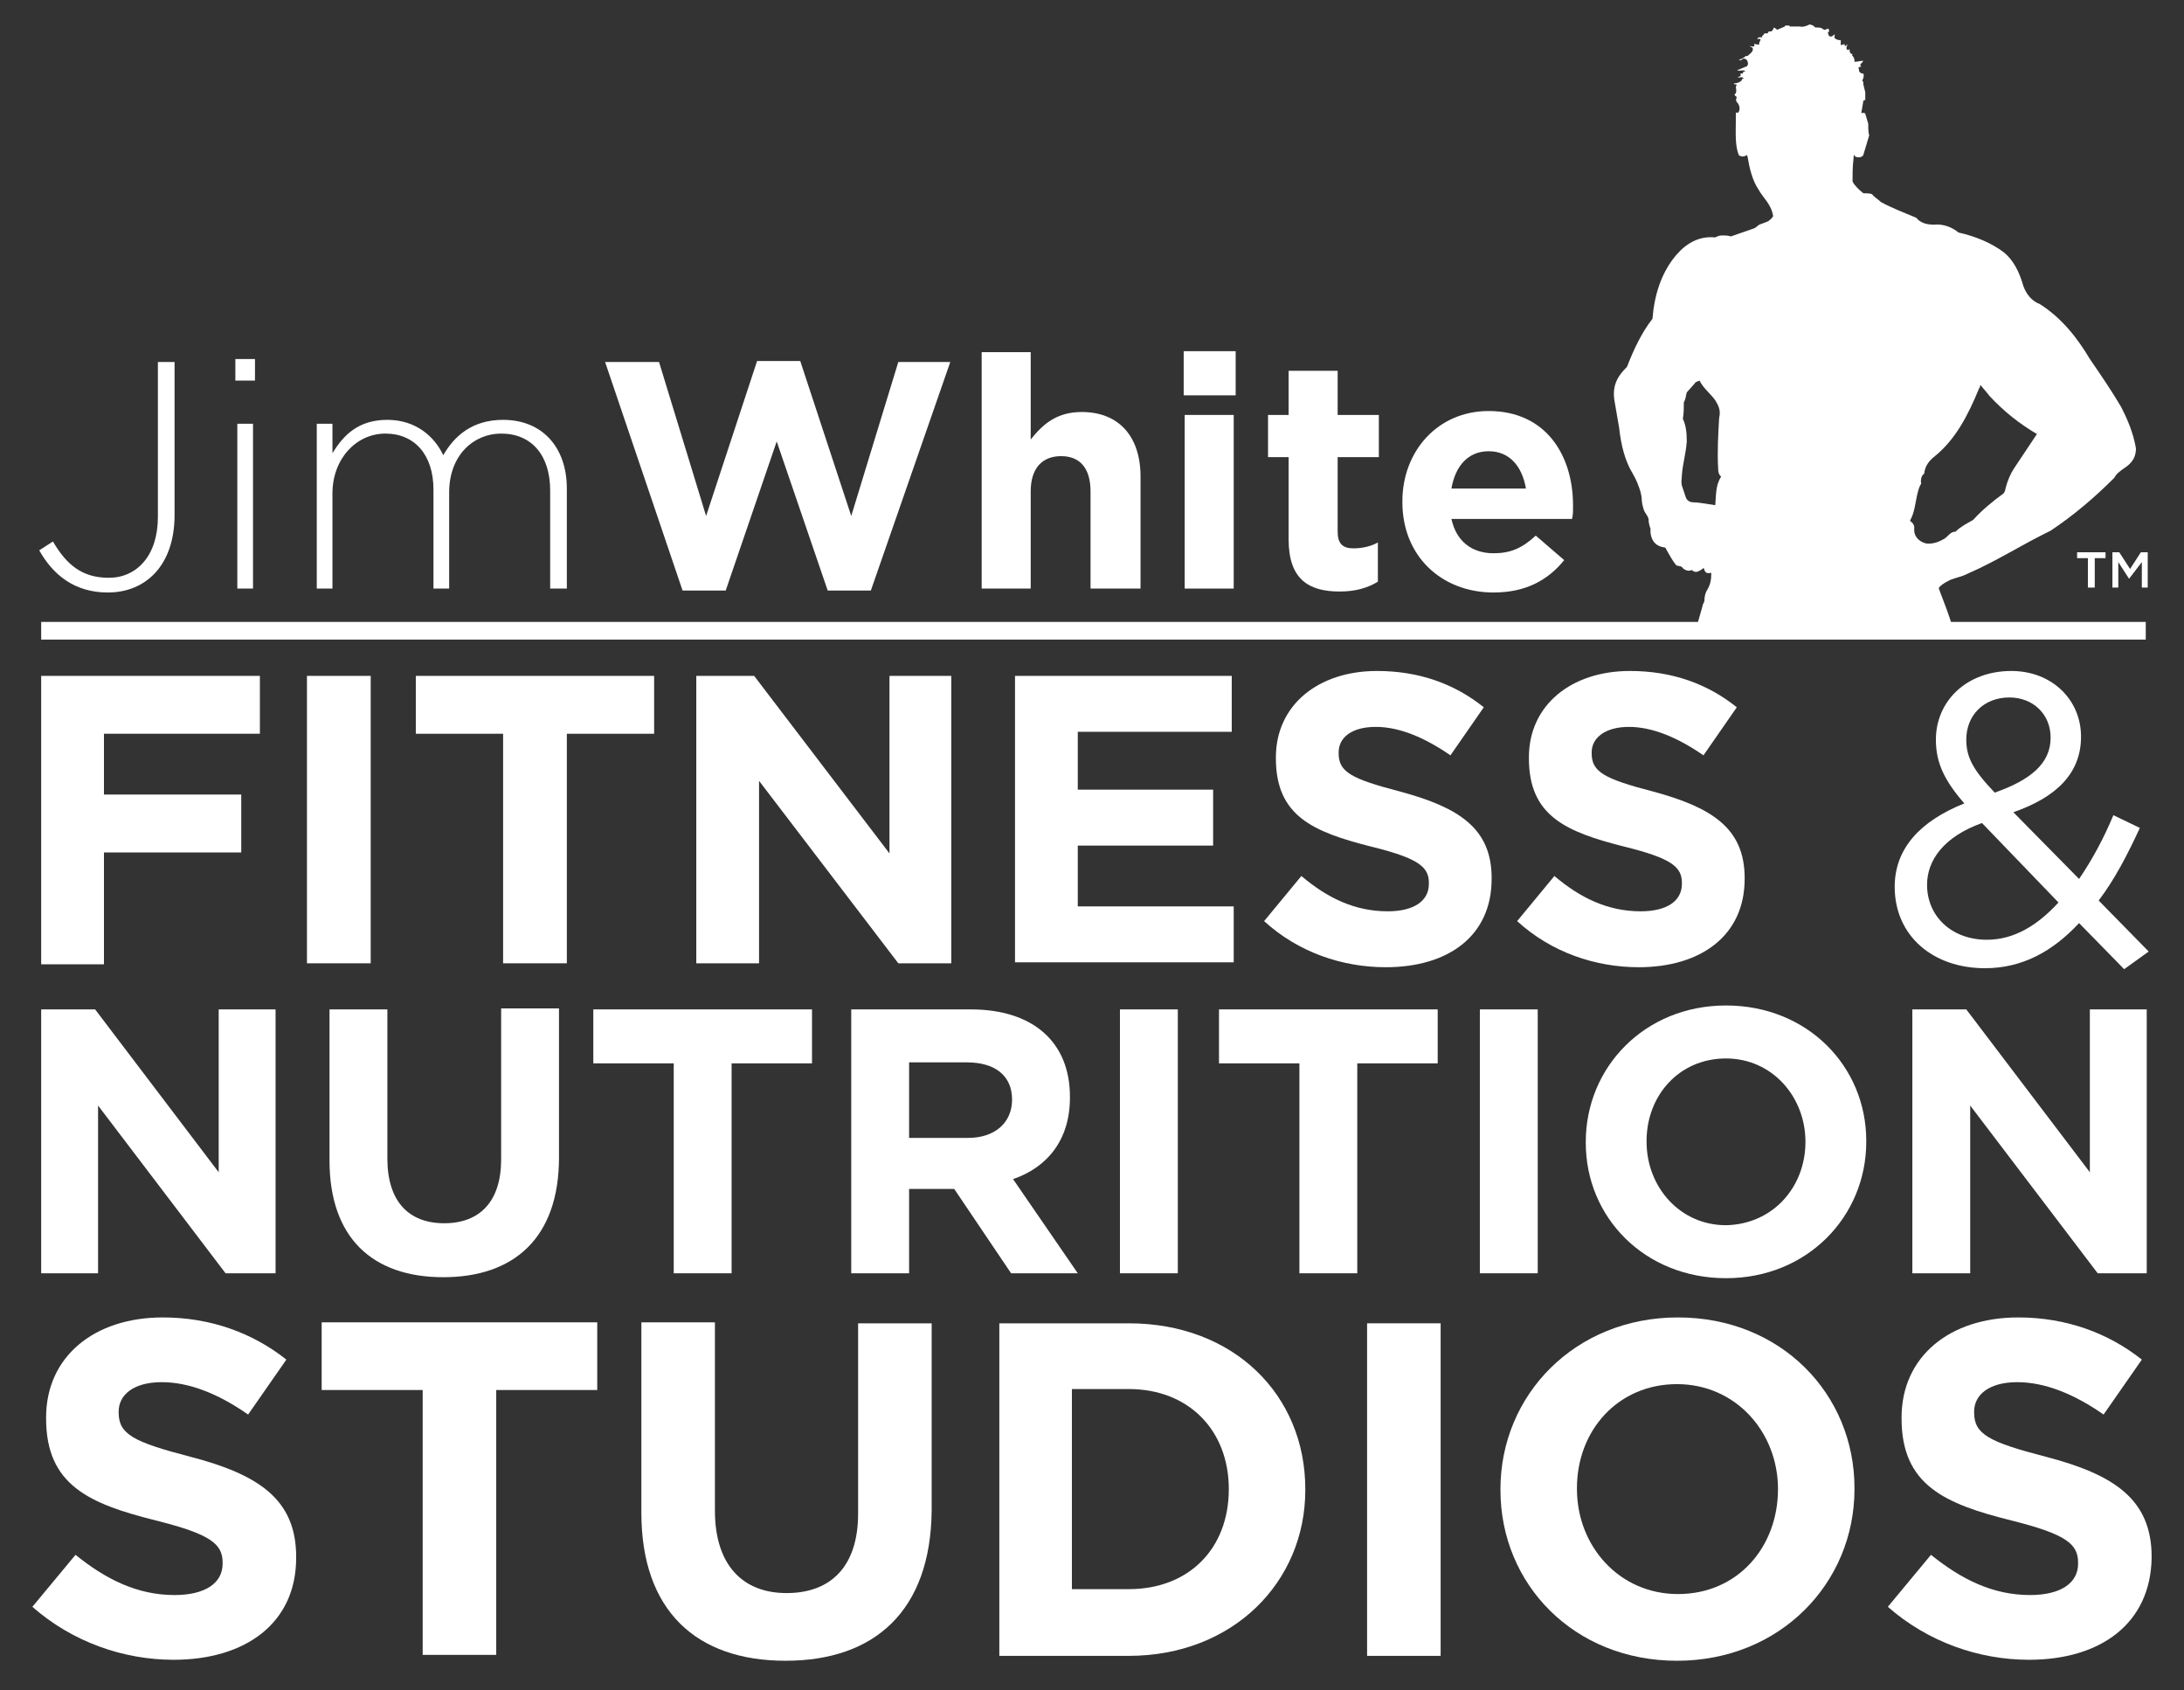 <?xml version="1.0" encoding="utf-8"?>
<!-- Generator: Adobe Illustrator 19.1.0, SVG Export Plug-In . SVG Version: 6.00 Build 0)  -->
<svg version="1.1" id="Layer_1" xmlns="http://www.w3.org/2000/svg" xmlns:xlink="http://www.w3.org/1999/xlink" x="0px" y="0px"
	 viewBox="0 0 222.7 172.3" style="enable-background:new 0 0 222.7 172.3;" xml:space="preserve">
<rect x="0" y="0" width="222.7" height="172.3" fill="#333333" stroke="none"/>
<style type="text/css">
	.st0{fill:#FFFFFF;}
	.st1{fill:#7EC242;}
	.st2{fill:#F6A11D;}
	.st3{fill:#8685C0;}
	.st4{fill:#00B2D9;}
	.st5{fill:#0066AB;}
</style>
<g>
	<g>
		<path class="st0" d="M10.6,74.8V81h14v5.9h-14v11.4H4.2V68.9h22.3v5.9H10.6z"/>
		<path class="st0" d="M31.3,98.2V68.9h6.5v29.3H31.3z"/>
		<path class="st0" d="M57.8,74.8v23.4h-6.5V74.8h-8.9v-5.9h24.3v5.9H57.8z"/>
		<path class="st0" d="M91.6,98.2L77.4,79.6v18.6H71V68.9h5.9L90.7,87V68.9H97v29.3H91.6z"/>
		<path class="st0" d="M103.5,98.2V68.9h22.1v5.7h-15.7v5.9h13.8v5.7h-13.8v6.2h15.9v5.7H103.5z"/>
		<path class="st0" d="M141.3,98.6c-4.4,0-8.9-1.5-12.4-4.7l3.8-4.6c2.6,2.2,5.4,3.6,8.8,3.6c2.6,0,4.2-1,4.2-2.8v-0.1
			c0-1.6-1-2.5-5.9-3.7c-5.9-1.5-9.7-3.1-9.7-9v-0.1c0-5.3,4.3-8.8,10.3-8.8c4.3,0,7.9,1.3,10.9,3.7l-3.4,4.9
			c-2.6-1.8-5.2-2.9-7.6-2.9c-2.5,0-3.8,1.1-3.8,2.6v0.1c0,1.9,1.3,2.6,6.3,3.9c5.9,1.6,9.3,3.7,9.3,8.8v0.1
			C152.1,95.4,147.7,98.6,141.3,98.6z"/>
		<path class="st0" d="M167.1,98.6c-4.4,0-8.9-1.5-12.4-4.7l3.8-4.6c2.6,2.2,5.4,3.6,8.8,3.6c2.6,0,4.2-1,4.2-2.8v-0.1
			c0-1.6-1-2.5-5.9-3.7c-5.9-1.5-9.7-3.1-9.7-9v-0.1c0-5.3,4.3-8.8,10.3-8.8c4.3,0,7.9,1.3,10.9,3.7l-3.4,4.9
			c-2.6-1.8-5.2-2.9-7.6-2.9s-3.8,1.1-3.8,2.6v0.1c0,1.9,1.3,2.6,6.3,3.9c5.9,1.6,9.3,3.7,9.3,8.8v0.1
			C177.9,95.4,173.4,98.6,167.1,98.6z"/>
		<path class="st0" d="M216.6,98.8l-4.6-4.7c-2.7,2.9-5.8,4.6-9.6,4.6c-5.3,0-9.2-3.3-9.2-8.3c0-3.9,2.6-6.7,7.1-8.5
			c-2-2.3-2.9-4.1-2.9-6.5c0-3.9,3.1-7,7.7-7c4.1,0,7.1,2.9,7.1,6.7c0,3.8-2.6,6.2-6.9,7.7l6.7,6.8c1.3-1.9,2.5-4.1,3.5-6.5l2.7,1.3
			c-1.3,2.8-2.6,5.3-4.2,7.4l5.1,5.2L216.6,98.8z M202.1,83.9c-3.9,1.4-5.6,3.8-5.6,6.3c0,3.2,2.5,5.6,6.1,5.6
			c2.8,0,5.2-1.5,7.3-3.8L202.1,83.9z M204.9,71.1c-2.6,0-4.4,1.8-4.4,4.3c0,1.8,0.7,3.1,2.9,5.4c3.7-1.3,5.7-3,5.7-5.6
			C209.1,72.8,207.3,71.1,204.9,71.1z"/>
	</g>
	<g>
		<path class="st0" d="M23,129.8l-13-17.1v17.1H4.2v-26.9h5.5l12.6,16.6v-16.6h5.8v26.9H23z"/>
		<path class="st0" d="M45.2,130.2c-7.2,0-11.6-4-11.6-11.9v-15.4h5.9v15.2c0,4.4,2.2,6.6,5.8,6.6c3.6,0,5.8-2.2,5.8-6.5v-15.4H57
			v15.2C57,126.2,52.4,130.2,45.2,130.2z"/>
		<path class="st0" d="M74.6,108.4v21.4h-5.9v-21.4h-8.2v-5.5h22.3v5.5H74.6z"/>
		<path class="st0" d="M103.1,129.8l-5.8-8.6h-4.6v8.6h-5.9v-26.9H99c6.3,0,10.1,3.3,10.1,8.9v0.1c0,4.3-2.3,7.1-5.8,8.3l6.6,9.6
			H103.1z M103.2,112.1c0-2.5-1.8-3.8-4.6-3.8h-5.9v7.7h6C101.5,116,103.2,114.4,103.2,112.1L103.2,112.1z"/>
		<path class="st0" d="M114.2,129.8v-26.9h5.9v26.9H114.2z"/>
		<path class="st0" d="M138.4,108.4v21.4h-5.9v-21.4h-8.2v-5.5h22.3v5.5H138.4z"/>
		<path class="st0" d="M150.9,129.8v-26.9h5.9v26.9H150.9z"/>
		<path class="st0" d="M176,130.3c-8.3,0-14.3-6.2-14.3-13.8v-0.1c0-7.6,6-13.9,14.3-13.9c8.3,0,14.3,6.2,14.3,13.8v0.1
			C190.3,124,184.3,130.3,176,130.3z M184.1,116.4c0-4.6-3.4-8.5-8.1-8.5c-4.8,0-8.1,3.8-8.1,8.4v0.1c0,4.6,3.4,8.5,8.1,8.5
			C180.8,124.8,184.1,121,184.1,116.4L184.1,116.4z"/>
		<path class="st0" d="M213.9,129.8l-13-17.1v17.1H195v-26.9h5.5l12.6,16.6v-16.6h5.8v26.9H213.9z"/>
	</g>
	<g>
		<path class="st0" d="M17.7,169.2c-5.1,0-10.3-1.8-14.4-5.4l4.4-5.3c3.1,2.5,6.3,4.1,10.1,4.1c3.1,0,4.9-1.2,4.9-3.2v-0.1
			c0-1.9-1.2-2.9-6.8-4.3c-6.8-1.7-11.2-3.6-11.2-10.4v-0.1c0-6.2,4.9-10.2,11.9-10.2c4.9,0,9.2,1.6,12.6,4.3l-3.9,5.6
			c-3-2.1-6-3.3-8.8-3.3c-2.9,0-4.4,1.3-4.4,3v0.1c0,2.2,1.5,3,7.3,4.5c6.9,1.8,10.8,4.3,10.8,10.2v0.1
			C30.2,165.5,25,169.2,17.7,169.2z"/>
		<path class="st0" d="M50.6,141.7v27h-7.5v-27H32.8v-6.9h28.1v6.9H50.6z"/>
		<path class="st0" d="M80.1,169.3c-9.1,0-14.7-5.1-14.7-15.1v-19.4h7.5V154c0,5.5,2.8,8.4,7.3,8.4c4.6,0,7.3-2.8,7.3-8.1v-19.4h7.5
			V154C94.9,164.2,89.2,169.3,80.1,169.3z"/>
		<path class="st0" d="M115.1,168.8h-13.2v-33.9h13.2c10.7,0,18,7.3,18,16.9v0.1C133.1,161.3,125.7,168.8,115.1,168.8z M125.3,151.8
			c0-6-4.1-10.2-10.2-10.2h-5.8V162h5.8C121.2,162,125.3,157.9,125.3,151.8L125.3,151.8z"/>
		<path class="st0" d="M139.4,168.8v-33.9h7.5v33.9H139.4z"/>
		<path class="st0" d="M171,169.3c-10.5,0-18-7.8-18-17.4v-0.1c0-9.6,7.6-17.5,18.1-17.5c10.5,0,18,7.8,18,17.4v0.1
			C189.1,161.4,181.5,169.3,171,169.3z M181.3,151.8c0-5.8-4.3-10.7-10.3-10.7c-6,0-10.2,4.7-10.2,10.6v0.1
			c0,5.8,4.3,10.7,10.3,10.7C177.2,162.5,181.3,157.7,181.3,151.8L181.3,151.8z"/>
		<path class="st0" d="M206.9,169.2c-5.1,0-10.3-1.8-14.4-5.4l4.4-5.3c3.1,2.5,6.3,4.1,10.1,4.1c3.1,0,4.9-1.2,4.9-3.2v-0.1
			c0-1.9-1.2-2.9-6.8-4.3c-6.8-1.7-11.2-3.6-11.2-10.4v-0.1c0-6.2,4.9-10.2,11.9-10.2c4.9,0,9.2,1.6,12.6,4.3l-3.9,5.6
			c-3-2.1-6-3.3-8.8-3.3c-2.9,0-4.4,1.3-4.4,3v0.1c0,2.2,1.5,3,7.3,4.5c6.9,1.8,10.8,4.3,10.8,10.2v0.1
			C219.3,165.5,214.2,169.2,206.9,169.2z"/>
	</g>
	<g>
		<g>
			<polygon class="st0" points="4.2,63.6 4.2,63.4 218.8,63.4 218.8,65.2 4.2,65.2 			"/>
		</g>
		<g>
			<path class="st0" d="M11,60.4c-3.4,0-5.6-1.8-7-4.3l1.4-0.9c1.4,2.4,3,3.7,5.7,3.7c2.8,0,5-2.2,5-6.2V36.9h1.7v15.6
				C17.8,57.7,14.8,60.4,11,60.4z"/>
			<path class="st0" d="M24,38.8v-2.2h2v2.2H24z M24.2,60V43.2h1.6V60H24.2z"/>
			<path class="st0" d="M56.1,60V50c0-3.6-1.9-5.8-5-5.8c-2.8,0-5.3,2.2-5.3,6V60h-1.6V49.9c0-3.5-1.9-5.7-4.9-5.7
				c-3,0-5.4,2.6-5.4,6.1V60h-1.6V43.2h1.6v3c1.1-1.8,2.6-3.4,5.6-3.4c2.9,0,4.8,1.7,5.7,3.6c1.1-1.9,2.9-3.6,6.1-3.6
				c4,0,6.5,2.8,6.5,7V60H56.1z"/>
			<path class="st0" d="M88.8,60.2h-4.4L79.2,45L74,60.2h-4.4l-7.9-23.3h5.5l4.8,15.7l5.2-15.8h4.4l5.2,15.8l4.8-15.7h5.3L88.8,60.2
				z"/>
			<path class="st0" d="M111.2,60v-9.9c0-2.4-1.1-3.6-3-3.6c-1.9,0-3.1,1.2-3.1,3.6V60h-5V35.9h5v8.9c1.2-1.5,2.6-2.8,5.2-2.8
				c3.8,0,6,2.5,6,6.6V60H111.2z"/>
			<path class="st0" d="M120.7,40.3v-4.5h5.3v4.5H120.7z M120.8,60V42.3h5V60H120.8z"/>
			<path class="st0" d="M136.6,60.3c-3.1,0-5.2-1.2-5.2-5.3v-8.4h-2.1v-4.3h2.1v-4.5h5v4.5h4.2v4.3h-4.2v7.6c0,1.2,0.5,1.7,1.6,1.7
				c0.9,0,1.8-0.2,2.5-0.6v4C139.5,59.9,138.3,60.3,136.6,60.3z"/>
			<path class="st0" d="M160.3,52.9H148c0.5,2.3,2.1,3.5,4.3,3.5c1.7,0,2.9-0.5,4.3-1.8l2.9,2.5c-1.7,2.1-4,3.3-7.2,3.3
				c-5.3,0-9.3-3.7-9.3-9.2v-0.1c0-5.1,3.6-9.2,8.8-9.2c5.9,0,8.6,4.6,8.6,9.6v0.1C160.4,52.2,160.4,52.5,160.3,52.9z M151.8,46
				c-2.1,0-3.4,1.5-3.8,3.8h7.6C155.2,47.5,153.9,46,151.8,46z"/>
		</g>
		<g>
			<path class="st0" d="M213.5,59.9h-0.6v-3h-1.1v-0.6h2.9v0.6h-1.1V59.9z"/>
			<path class="st0" d="M217.1,59L217.1,59l-1.1-1.7v2.6h-0.6v-3.6h0.7l1.1,1.7l1.1-1.7h0.7v3.6h-0.6v-2.6L217.1,59z"/>
		</g>
		<path class="st0" d="M216.3,41.5c-1-1.7-2.1-3.3-3.2-4.9c-1.3-2.2-2.9-4.2-5.1-5.6c-0.8-0.3-1.4-1-1.7-1.9c-0.4-1.4-1-2.6-2-3.4
			c-1.2-0.9-2.8-1.6-4.6-2c-0.6-0.5-1.5-0.9-2.5-0.8c-0.8,0-1.4-0.2-1.8-0.7c-1.2-0.5-2.5-1-3.6-1.6c-0.3-0.3-0.7-0.5-0.9-0.8
			c-0.2-0.1-0.6-0.1-0.9-0.1c-0.5-0.4-0.9-0.8-1.1-1.2c0-0.8,0-1.5,0.1-2.3c0-0.1,0-0.4,0.1-0.4c0,0.1,0.1,0.2,0.2,0.2
			c0.3,0.1,0.6,0,0.7-0.2c0.2-0.7,0.4-1.3,0.6-2c-0.1-0.3-0.1-0.8-0.1-1.2l-0.3-1c-0.1-0.2-0.4,0-0.4-0.1l0.2-1.2
			c0-0.1,0.2-0.1,0.2-0.1l0-0.8l-0.2-0.8c0-0.1,0-0.1,0-0.2c0-0.1-0.1-0.1-0.1-0.2c0.1-0.2,0.2-0.5,0.1-0.7c-0.1,0-0.2,0-0.3-0.1
			c-0.2-0.1-0.1-0.3-0.2-0.5c0.1-0.1,0.2-0.1,0.3-0.1c-0.1-0.1-0.1-0.1-0.1-0.2c0-0.1,0.2-0.2,0.3-0.4c-0.3,0-0.6,0.1-0.9,0.1
			c0-0.2,0-0.4-0.2-0.6c-0.1-0.1,0-0.2,0-0.2c0,0-0.1,0-0.1,0c-0.2-0.1-0.2-0.3-0.2-0.5c-0.1,0.1-0.2,0.1-0.2,0.1
			c-0.2-0.1-0.1-0.4,0-0.6c-0.1,0.1-0.2,0.2-0.3,0.2c0,0,0-0.1,0-0.2c-0.1,0-0.3,0.1-0.4,0.1V4.1c-0.3,0-0.5-0.1-0.6-0.2
			c-0.1-0.1,0-0.3,0-0.4c-0.2,0.1-0.3,0.3-0.5,0.2c-0.2,0-0.1-0.2-0.2-0.3c-0.1-0.1,0.1-0.1,0.1-0.2c0-0.1,0-0.2,0-0.2
			c-0.1-0.1-0.2-0.1-0.3,0c-0.1,0.1-0.3,0-0.4-0.1c-0.2-0.1-0.4-0.1-0.7-0.1c0,0-0.1-0.1-0.1-0.1c-0.1-0.1-0.3-0.2-0.5-0.2
			c-0.2,0.1-0.6,0.3-1,0.2c-0.1,0-0.3,0-0.5,0c0,0,0,0-0.1,0c0,0-0.1,0-0.1,0c-0.1,0-0.1,0-0.2,0c0,0,0,0,0,0c-0.1,0-0.1,0-0.1,0
			c0,0,0-0.1-0.1-0.1c-0.1,0-0.3,0-0.3,0c0,0-0.1,0-0.1,0.1c-0.2,0.1-0.5,0.2-0.7,0.3c-0.1,0.1-0.2-0.1-0.4-0.2
			c-0.1,0.2-0.2,0.4-0.3,0.4c-0.1,0-0.1,0-0.2,0c-0.1,0-0.1,0.2-0.2,0.2c-0.1,0-0.3,0-0.3,0c0,0.2-0.3,0.2-0.2,0.4
			c-0.1,0-0.2,0-0.3,0c-0.1,0-0.2,0.1-0.2,0.2c0.1,0,0.2-0.1,0.3,0c0.1,0.1-0.2,0.3-0.1,0.5c-0.1,0.1-0.3,0-0.4,0
			c-0.2-0.1-0.1,0.1-0.1,0.2c-0.2,0.1-0.3,0-0.5,0c0.1,0.1,0.3,0.1,0.3,0.2c0.1,0.1,0,0.2,0,0.3c-0.1,0.2-0.3,0.3-0.5,0.5
			c-0.1,0-0.2,0-0.3,0.1c-0.1,0.1-0.3,0.2-0.6,0.3c0.2,0.1,0.3,0,0.4-0.1c0.2-0.1,0.5,0.1,0.5,0.3c0.1,0.2,0,0.5-0.2,0.5l-0.7,0.3
			c0,0-0.2,0-0.1,0.1c0,0,0.1,0,0.2,0c0.2,0,0.5-0.1,0.6,0.1c-0.2-0.1-0.3,0.1-0.3,0.2c-0.1,0-0.3-0.1-0.2,0.2
			c0,0.1-0.3,0.1-0.3,0.2c0.3,0,0.5-0.1,0.6,0.1c-0.2,0-0.2,0.2-0.2,0.2c-0.2,0.2-0.5,0.3-0.8,0.3c0,0.1,0.1,0.1,0.2,0.1
			c0.1,0,0.1,0.2,0,0.2c0,0.2,0.1,0.4,0,0.7c0,0-0.1,0.1-0.1,0.1c-0.1,0.1,0.1,0.2,0.2,0.3c-0.1,0.2-0.1,0.4,0,0.5
			c0.2,0.2,0.4,0.6,0.2,1c-0.1,0.2-0.3,0-0.3,0.1l0,0.8c0,1.2-0.1,2.5,0.3,3.5c0.2,0.2,0.6,0.2,0.8,0c0.1,0.1,0.1,0.2,0.1,0.2
			c0.2,1.2,0.5,2.4,1.1,3.3c0.5,0.9,1.3,1.5,1.5,2.7c0,0.1-0.1,0.2-0.2,0.3c-0.1,0.1-0.2,0.2-0.4,0.3l-0.8,0.3
			c-0.2,0.1-0.3,0.3-0.6,0.4l-2.3,0.8c-0.3-0.1-0.6-0.1-0.9-0.1c-0.3,0-0.5,0.1-0.7,0.2c-2-0.2-3.4,1-4.3,2.2
			c-1.2,1.6-1.9,3.6-2.1,6.1c-1.1,1.4-1.9,3.1-2.6,4.9c-0.8,0.8-1.5,1.7-1.3,3.3l0.5,2.9c0.2,1.8,0.6,3.4,1.4,4.7
			c0.3,0.5,0.6,1.2,0.8,1.9c0,0.1,0.1,0.4,0.1,0.6c0,0.4,0.1,0.8,0.2,1.1c0.1,0.4,0.4,0.6,0.5,1c0,0.4,0.1,0.7,0.2,1
			c0,0.1,0,0.4,0,0.4c0.1,0.9,0.6,1.4,1.4,1.5c0.1,0,0.2,0.1,0.2,0.2c0.3,0.5,0.6,1.1,1,1.6c0.1,0.1,0.5,0.1,0.6,0.2
			c0.2,0.3,0.7,0.5,1,0.3c0.2,0.2,0.4,0.2,0.5,0.2c0.3-0.1,0.5-0.2,0.7-0.4c0.1,0.1,0.1,0.3,0.2,0.4c0.2,0.2,0.4,0.1,0.6,0.1
			c0,0.7-0.1,1.2-0.4,1.7c-0.2,0.3-0.3,0.7-0.3,1.1c0,0.2-0.2,0.4-0.2,0.6l-0.6,2.1h26.1c-0.4-1.3-0.9-2.6-1.4-3.9
			c0,0,0-0.1,0.1-0.2c0.3-0.3,0.7-0.5,1.1-0.7c0.5-0.2,1.1-0.3,1.7-0.6c3-1.3,5.6-3,8.5-4.4c2.4-1.6,4.5-3.4,6.5-5.4
			c0.2-0.4,0.5-0.6,0.9-0.9c0.6-0.4,1.3-0.9,1.3-2.1C217.5,44,216.9,42.7,216.3,41.5z M174.9,51.5c-0.6-0.1-1.8-0.3-2.3-0.3
			c-0.3,0-0.6-0.2-0.7-0.5l-0.4-1.2c-0.1-0.4,0-0.7,0-1.1c0.1-1.2,0.4-2.1,0.5-3.4c0-0.9-0.1-1.7-0.4-2.3c0.1-0.6,0.1-1.1,0.1-1.7
			c0.2-0.3,0.2-0.7,0.3-1l0.8-0.9c0.1-0.2,0.3-0.2,0.5-0.3c0.4,0.8,1.1,1.3,1.6,2c0.3,0.5,0.6,1,0.4,1.8c-0.1,1.7-0.2,3.5-0.1,5.2
			c0,0.4,0.1,0.6,0.3,0.8C174.9,49.5,175,50.6,174.9,51.5z M207.8,44.1c-0.8,1.2-1.6,2.4-2.4,3.6c-0.4,0.6-0.7,1.3-0.9,2.1
			c0,0.1-0.1,0.4-0.2,0.5c-1.1,0.8-2.2,1.7-3.1,2.7c-0.7,0.4-1.3,0.7-1.8,1.2c-0.5,0-0.7,0.4-1.1,0.7c-0.5,0.3-1.2,0.6-1.9,0.5
			c-0.8-0.2-1.3-0.8-1.2-1.6c0-0.2-0.1-0.4-0.2-0.5c-0.1-0.1-0.3-0.2-0.2-0.3c0.4-0.7,0.5-1.7,0.7-2.6c0.1-0.4,0.2-0.8,0.4-1.1
			c-0.1-0.5,0.1-0.9,0.3-1c0.1-0.9,0.6-1.4,1.1-1.8c2.1-1.7,3.4-4.2,4.5-6.9c0,0,0.1-0.1,0.1-0.2c0,0,0-0.2,0.1-0.1
			c0.3,0.4,0.6,0.7,0.9,1.1c1.4,1.5,3,2.8,4.9,3.9C207.7,44,207.9,44,207.8,44.1z"/>
	</g>
</g>
</svg>
